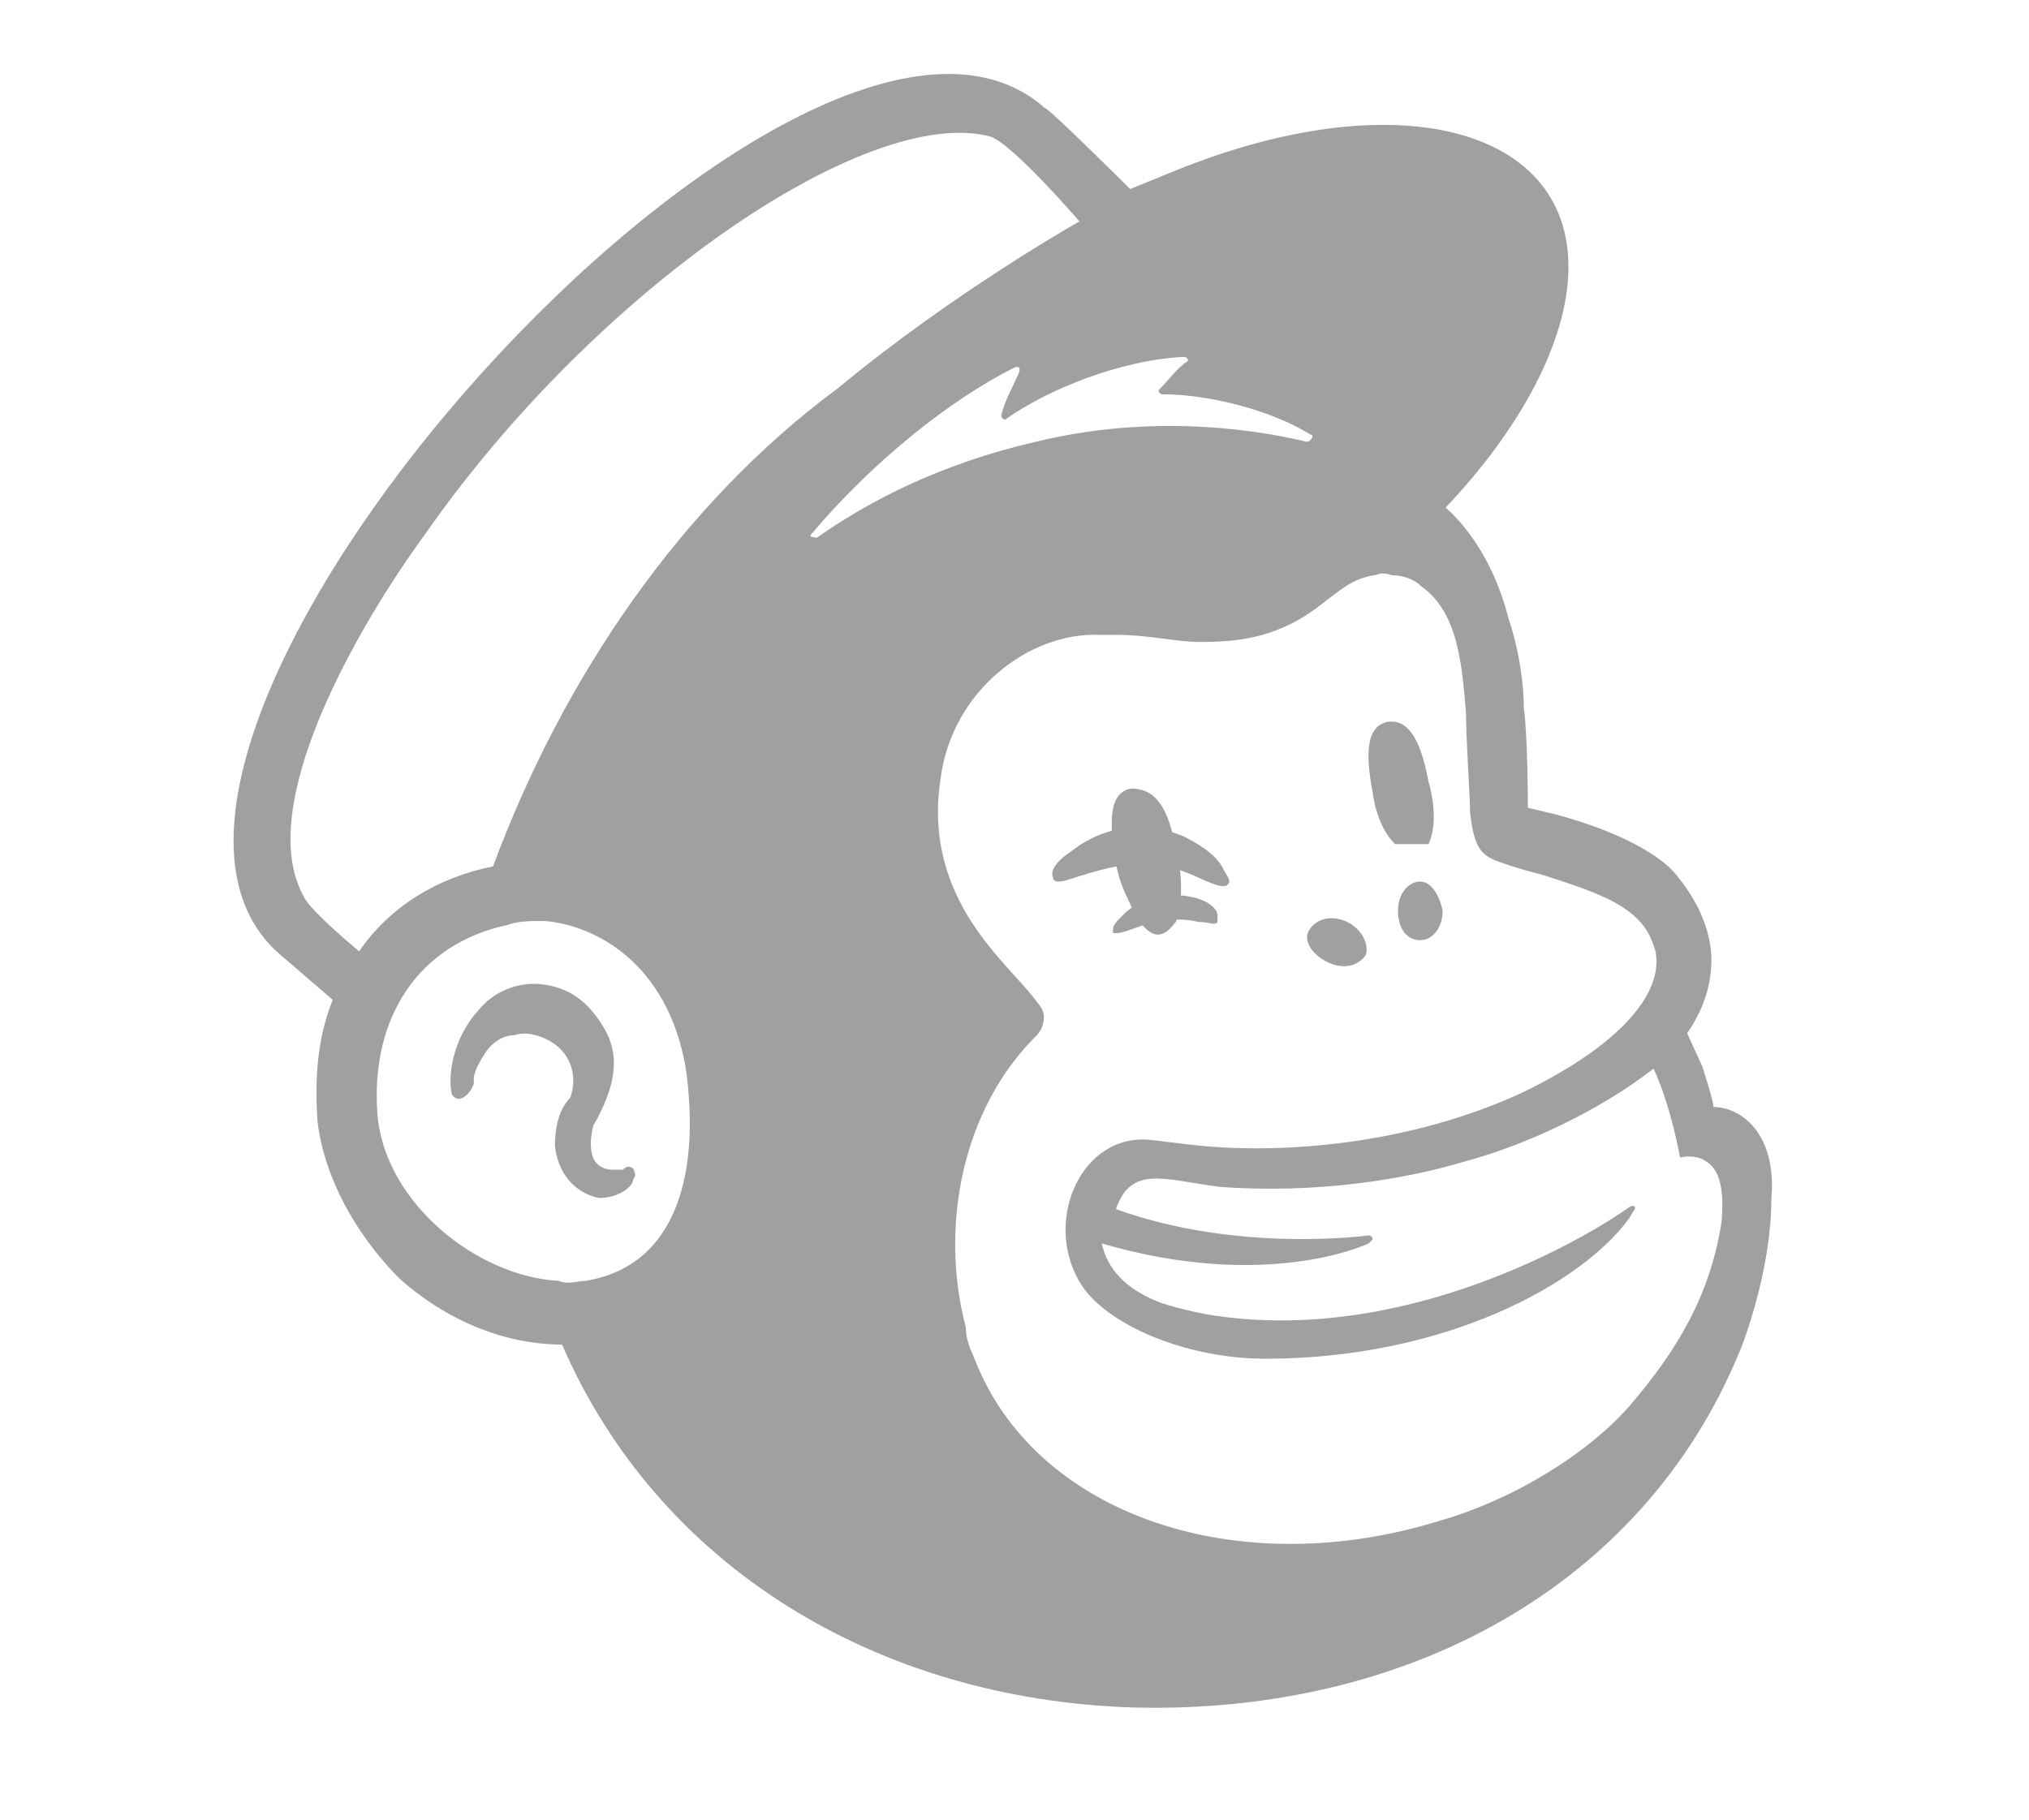 <svg width="68" height="61" viewBox="0 0 68 61" fill="none" xmlns="http://www.w3.org/2000/svg">
<path d="M46.752 28.297C47.126 28.297 47.5 28.297 47.874 28.297C48.112 27.789 48.112 27.043 47.874 26.196C47.636 24.942 47.262 24.095 46.514 24.197C45.766 24.332 45.766 25.315 46.004 26.569C46.106 27.314 46.378 27.924 46.752 28.297Z" fill="#A0A0A0"/>
<path d="M40.156 29.416C40.666 29.653 41.04 29.788 41.142 29.653C41.278 29.517 41.142 29.416 41.006 29.145C40.768 28.636 40.122 28.263 39.646 28.026C38.388 27.518 37.028 27.653 35.906 28.535C35.532 28.772 35.158 29.145 35.294 29.416C35.294 29.551 35.43 29.551 35.532 29.551C35.77 29.551 36.892 29.043 38.15 28.941C38.898 28.907 39.646 29.178 40.156 29.416Z" fill="#A0A0A0"/>
<path d="M39.035 30.026C38.287 30.161 37.913 30.398 37.675 30.636C37.437 30.873 37.301 31.008 37.301 31.144V31.279H37.437C37.573 31.279 37.947 31.144 37.947 31.144C38.933 30.771 39.579 30.771 40.191 30.907C40.565 30.907 40.701 31.042 40.803 30.907C40.803 30.907 40.803 30.771 40.803 30.669C40.769 30.297 40.021 29.924 39.035 30.026Z" fill="#A0A0A0"/>
<path d="M39.404 30.907C39.642 30.398 39.642 29.28 39.404 28.433C39.166 27.179 38.792 26.433 37.908 26.433C37.16 26.569 37.16 27.552 37.398 28.907C37.535 29.788 37.908 30.263 38.011 30.636C38.657 31.652 39.031 31.381 39.404 30.907Z" fill="#A0A0A0"/>
<path d="M44.508 32.262C45.018 32.499 45.494 32.398 45.766 32.025C45.902 31.652 45.63 31.144 45.154 30.907C44.644 30.669 44.168 30.771 43.896 31.144C43.624 31.517 43.998 32.025 44.508 32.262Z" fill="#A0A0A0"/>
<path d="M47.6 29.551C47.226 29.551 46.852 29.924 46.852 30.534C46.852 31.042 47.09 31.517 47.6 31.517C47.974 31.517 48.348 31.144 48.348 30.534C48.246 30.026 47.974 29.551 47.6 29.551Z" fill="#A0A0A0"/>
<path d="M21.25 39.209C21.114 39.074 21.012 39.074 20.876 39.209C20.74 39.209 20.638 39.209 20.502 39.209C20.264 39.209 19.992 39.074 19.89 38.837C19.788 38.599 19.754 38.227 19.89 37.718L20.026 37.481C20.4 36.736 20.91 35.617 20.264 34.499C19.754 33.618 19.142 33.143 18.258 33.008C17.374 32.872 16.524 33.245 16.014 33.889C15.13 34.872 15.028 36.126 15.13 36.6C15.13 36.736 15.266 36.837 15.368 36.837C15.504 36.837 15.742 36.702 15.878 36.329V36.193C15.878 35.956 16.014 35.685 16.252 35.312C16.49 34.94 16.864 34.702 17.238 34.702C17.612 34.567 18.122 34.702 18.496 34.94C19.108 35.312 19.38 36.058 19.108 36.803C18.734 37.176 18.598 37.786 18.598 38.43C18.734 39.548 19.482 40.057 20.094 40.158C20.706 40.158 21.216 39.786 21.216 39.548C21.352 39.345 21.25 39.345 21.25 39.209Z" fill="#A0A0A0"/>
<path d="M57.426 37.108C57.426 36.973 57.291 36.498 57.053 35.753L56.542 34.635C57.426 33.381 57.426 32.161 57.291 31.551C57.154 30.805 56.781 30.059 56.169 29.314C55.556 28.568 54.06 27.823 52.191 27.314L51.205 27.077C51.205 27.077 51.205 24.705 51.069 23.722C51.069 22.977 50.932 21.858 50.559 20.74C50.184 19.249 49.437 17.893 48.45 17.012C50.932 14.403 52.565 11.421 52.565 8.947C52.565 4.236 46.717 2.745 39.373 5.727L37.877 6.337C37.877 6.337 35.157 3.626 35.02 3.626C26.962 -3.558 1.224 25.078 9.418 32.025L11.152 33.516C10.643 34.77 10.54 36.126 10.643 37.617C10.88 39.481 11.9 41.344 13.363 42.836C14.858 44.191 16.831 45.072 18.837 45.072C22.067 52.528 29.41 56.967 37.978 57.238C47.193 57.476 55.013 53.138 58.242 45.445C58.48 44.937 59.364 42.463 59.364 40.226C59.569 37.956 58.31 37.108 57.426 37.108ZM19.619 42.937C19.381 42.937 19.006 43.073 18.735 42.937C16.015 42.802 12.886 40.328 12.649 37.346C12.411 34.126 14.008 31.652 17 31.008C17.375 30.873 17.748 30.873 18.259 30.873C19.89 31.008 22.372 32.228 22.985 35.821C23.46 39.209 22.747 42.429 19.619 42.937ZM16.524 29.043C14.655 29.416 13.056 30.398 12.037 31.89C11.425 31.381 10.303 30.398 10.166 30.026C8.534 27.043 11.9 21.113 14.28 17.86C19.992 9.692 29.07 3.491 33.184 4.575C33.932 4.812 36.176 7.422 36.176 7.422C36.176 7.422 31.96 9.794 28.084 13.013C22.849 16.877 18.87 22.706 16.524 29.043ZM45.867 41.683L46.002 41.548C46.002 41.412 45.867 41.412 45.867 41.412C45.867 41.412 41.514 42.022 37.401 40.531C37.91 39.04 39.032 39.548 40.868 39.786C44.099 40.023 47.09 39.548 49.199 38.904C51.069 38.396 53.55 37.278 55.42 35.821C56.032 37.176 56.304 38.803 56.304 38.803C56.304 38.803 56.815 38.667 57.188 38.938C57.562 39.176 57.8 39.684 57.699 40.938C57.325 43.412 56.203 45.276 54.605 47.139C53.618 48.258 52.224 49.241 50.763 49.986C50.014 50.359 49.13 50.732 48.281 50.969C41.548 53.07 34.85 50.833 32.742 45.75C32.606 45.377 32.368 45.005 32.368 44.496C31.485 41.141 32.233 37.176 34.748 34.702C34.885 34.567 34.986 34.33 34.986 34.092C34.986 33.855 34.85 33.719 34.748 33.584C33.864 32.33 30.907 30.229 31.518 26.128C31.892 23.146 34.511 21.181 36.856 21.282H37.468C38.455 21.282 39.474 21.52 40.188 21.52C41.548 21.52 42.908 21.384 44.404 20.164C44.914 19.791 45.288 19.418 46.036 19.283C46.172 19.283 46.275 19.147 46.648 19.283C47.023 19.283 47.397 19.418 47.635 19.656C48.892 20.537 48.995 22.367 49.13 23.858C49.13 24.739 49.267 26.704 49.267 27.213C49.403 28.467 49.641 28.704 50.389 28.941C50.763 29.077 51.136 29.178 51.647 29.314C53.279 29.822 54.264 30.195 54.877 30.805C55.251 31.178 55.386 31.551 55.489 31.923C55.727 33.279 54.367 35.007 51.001 36.634C47.261 38.362 42.908 38.735 39.815 38.362L38.693 38.227C36.211 37.854 34.85 41.073 36.312 43.175C37.298 44.53 39.916 45.547 42.398 45.547C48.383 45.547 52.972 43.073 54.605 40.836L54.74 40.599C54.877 40.463 54.74 40.362 54.605 40.463C53.245 41.446 47.023 45.174 40.426 44.056C40.426 44.056 39.678 43.92 38.931 43.683C38.319 43.446 37.197 42.937 36.925 41.683C42.501 43.31 45.867 41.683 45.867 41.683ZM27.201 17.893C29.206 15.521 31.791 13.42 34.035 12.302C34.17 12.302 34.17 12.302 34.17 12.437C34.035 12.81 33.66 13.42 33.559 13.928C33.559 14.064 33.694 14.064 33.694 14.064C35.054 13.081 37.536 12.065 39.678 11.963C39.815 11.963 39.815 12.098 39.815 12.098C39.441 12.336 39.203 12.708 38.828 13.081C38.828 13.081 38.828 13.217 38.965 13.217C40.461 13.217 42.569 13.725 43.928 14.572C44.065 14.572 43.928 14.809 43.792 14.809C41.684 14.301 38.319 13.928 34.715 14.809C31.485 15.555 29.105 16.809 27.37 18.029C27.201 17.995 27.099 17.995 27.201 17.893Z" fill="#A0A0A0"/>
</svg>

